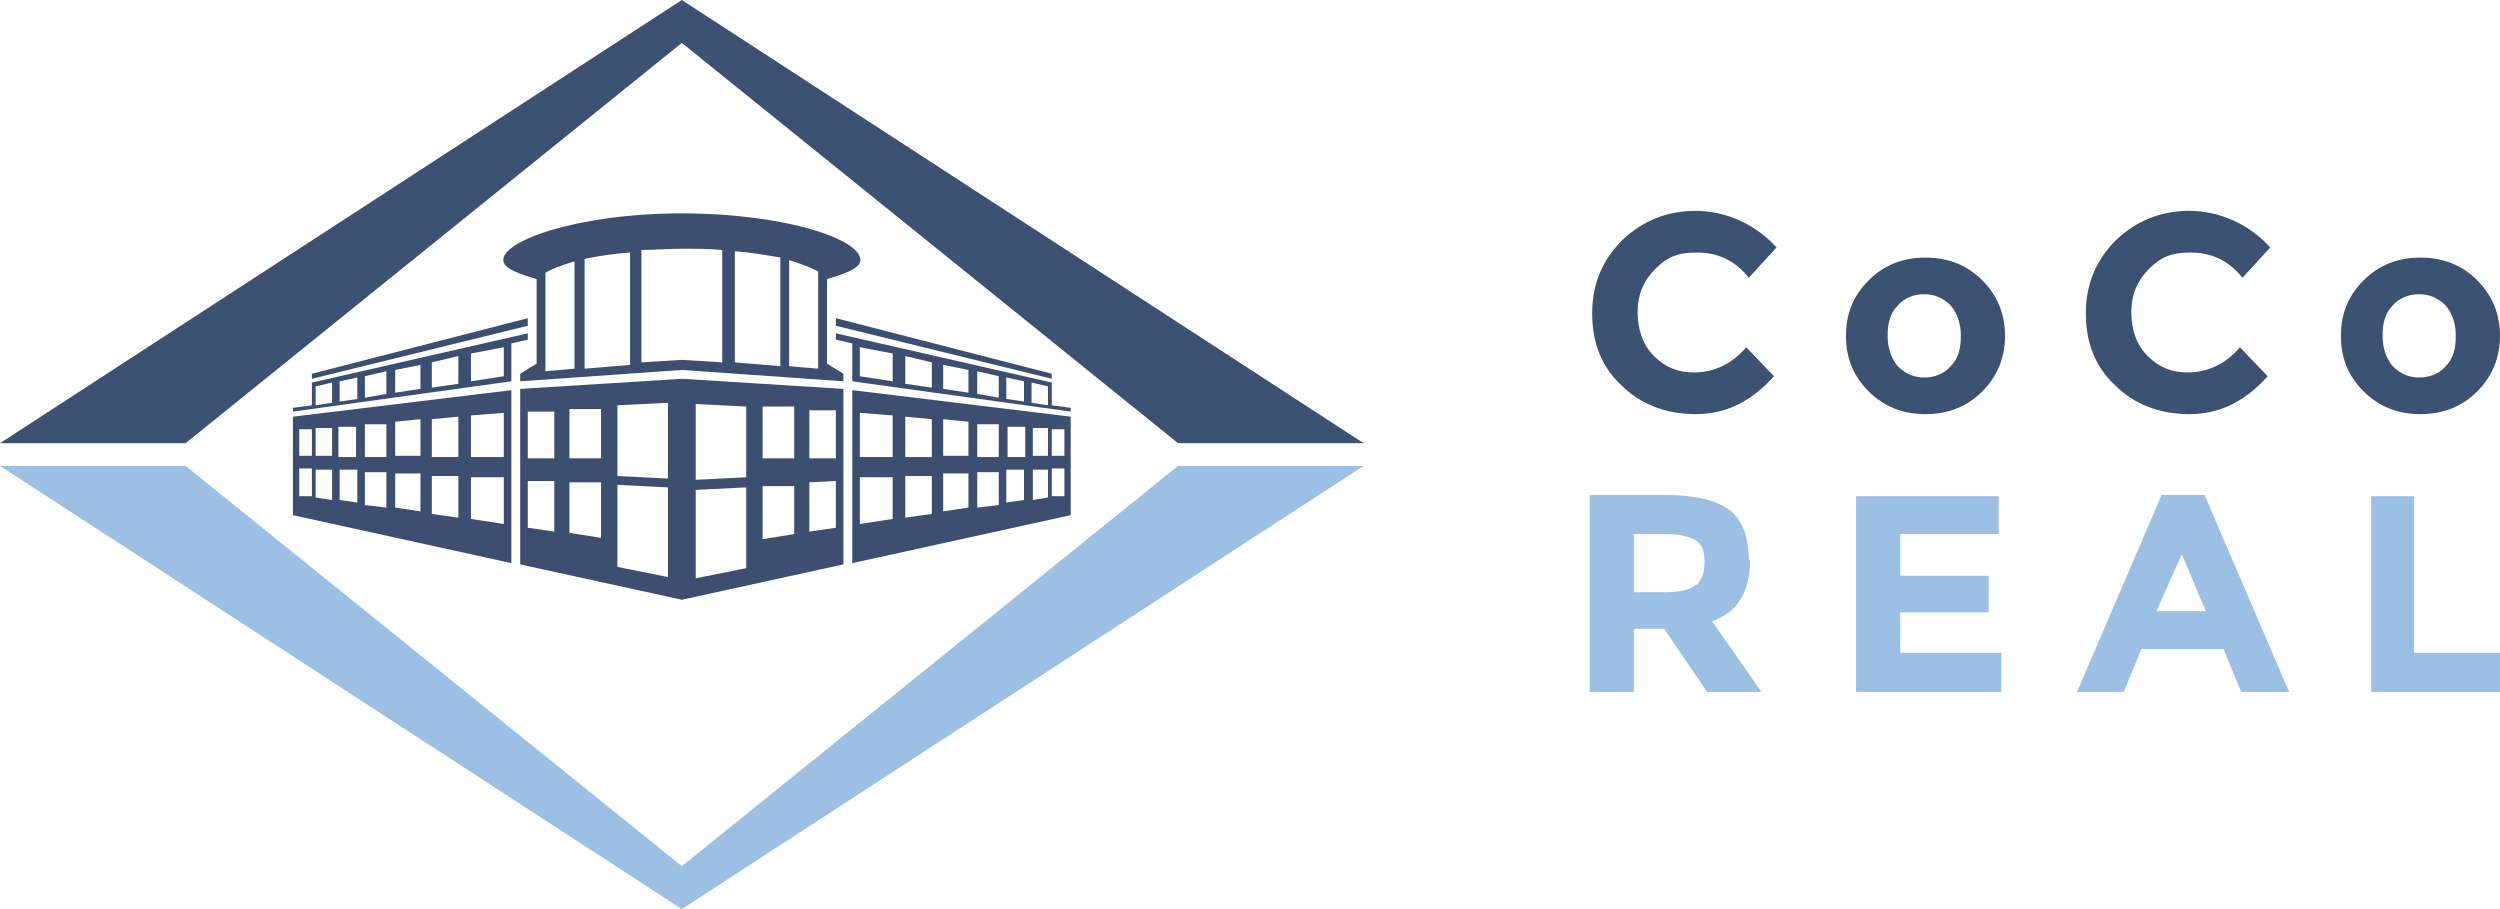 <?xml version="1.0" encoding="UTF-8"?>
<svg id="Ebene_1" xmlns="http://www.w3.org/2000/svg" version="1.1" viewBox="0 0 198 72">
  <!-- Generator: Adobe Illustrator 29.4.0, SVG Export Plug-In . SVG Version: 2.1.0 Build 152)  -->
  <defs>
    <style>
      .st0 {
        fill: #9cbfe4;
      }

      .st1 {
        fill: #3b5273;
      }

      .st2 {
        fill: #3d4f71;
      }
    </style>
  </defs>
  <path class="st1" d="M134.1,29.5c1.7,0,3.1-.7,4.2-2l2.2,2.3c-1.8,2-3.8,3-6.2,3s-4.4-.8-5.9-2.3c-1.6-1.5-2.3-3.4-2.3-5.7s.8-4.2,2.4-5.8c1.6-1.5,3.5-2.3,5.8-2.3s4.7,1,6.4,2.9l-2.2,2.4c-1.1-1.4-2.5-2-4.1-2s-2.4.4-3.3,1.3c-.9.9-1.4,2-1.4,3.4s.4,2.6,1.3,3.5c.9.9,1.9,1.3,3.2,1.3"/>
  <path class="st1" d="M149.5,26.6c0,1,.3,1.8.8,2.4.6.6,1.3.9,2.1.9s1.6-.3,2.1-.9c.6-.6.8-1.4.8-2.4s-.3-1.8-.8-2.4c-.6-.6-1.3-.9-2.1-.9s-1.6.3-2.1.9c-.6.6-.8,1.4-.8,2.4M158.8,26.6c0,1.7-.6,3.2-1.8,4.4-1.2,1.2-2.7,1.8-4.5,1.8s-3.3-.6-4.5-1.8c-1.2-1.2-1.8-2.6-1.8-4.4s.6-3.2,1.8-4.4c1.2-1.2,2.7-1.8,4.5-1.8s3.3.6,4.5,1.8c1.2,1.2,1.8,2.7,1.8,4.4"/>
  <path class="st1" d="M173.2,29.5c1.7,0,3.1-.7,4.2-2l2.2,2.3c-1.8,2-3.8,3-6.2,3s-4.4-.8-5.9-2.3c-1.6-1.5-2.3-3.4-2.3-5.7s.8-4.2,2.4-5.8c1.6-1.5,3.5-2.3,5.8-2.3s4.7,1,6.4,2.9l-2.2,2.4c-1.1-1.4-2.5-2-4.1-2s-2.4.4-3.3,1.3c-.9.9-1.4,2-1.4,3.4s.4,2.6,1.3,3.5c.9.9,1.9,1.3,3.2,1.3"/>
  <path class="st1" d="M188.7,26.6c0,1,.3,1.8.8,2.4.6.6,1.3.9,2.1.9s1.6-.3,2.1-.9c.6-.6.8-1.4.8-2.4s-.3-1.8-.8-2.4c-.6-.6-1.3-.9-2.1-.9s-1.6.3-2.1.9c-.6.6-.8,1.4-.8,2.4M198,26.6c0,1.7-.6,3.2-1.8,4.4-1.2,1.2-2.7,1.8-4.5,1.8s-3.3-.6-4.5-1.8c-1.2-1.2-1.8-2.6-1.8-4.4s.6-3.2,1.8-4.4c1.2-1.2,2.7-1.8,4.5-1.8s3.3.6,4.5,1.8c1.2,1.2,1.8,2.7,1.8,4.4"/>
  <path class="st0" d="M134.4,46.3c.4-.4.6-1,.6-1.8s-.2-1.4-.7-1.7-1.2-.5-2.3-.5h-2.6v4.6h2.5c1.2,0,2-.2,2.4-.6M138.6,44.4c0,2.5-1,4.1-3,4.8l3.9,5.6h-4.3l-3.4-5h-2.4v5h-3.5v-15.6h5.9c2.4,0,4.1.4,5.2,1.2,1,.8,1.5,2.1,1.5,3.9"/>
  <polygon class="st0" points="158.3 39.3 158.3 42.3 150.5 42.3 150.5 45.6 157.5 45.6 157.5 48.5 150.5 48.5 150.5 51.7 158.5 51.7 158.5 54.8 147 54.8 147 39.3 158.3 39.3"/>
  <path class="st0" d="M172.8,43.9l-2,4.5h3.9l-1.9-4.5ZM177.5,54.8l-1.4-3.4h-6.5l-1.4,3.4h-3.7l6.7-15.6h3.4l6.7,15.6h-3.7Z"/>
  <polygon class="st0" points="187.8 54.8 187.8 39.3 191.2 39.3 191.2 51.7 198 51.7 198 54.8 187.8 54.8"/>
  <polygon class="st1" points="54 0 54 0 0 35.1 14.7 35.1 54 3.4 54 3.4 54 3.4 54 3.4 54 3.4 93.3 35.1 108 35.1 54 0"/>
  <polygon class="st0" points="54 72 54 72 0 36.9 14.7 36.9 54 68.6 54 68.6 54 68.6 54 68.6 54 68.6 93.3 36.9 108 36.9 54 72"/>
  <polygon class="st2" points="41.8 25.2 24.7 29.6 24.7 30 41.8 25.8 41.8 25.2"/>
  <path class="st2" d="M23.7,37.1h1v2.2h-1v-2.2ZM23.7,34h1c0,0,0,2.1,0,2.1h-1v-2.1ZM25,37.2h1.3v2.4l-1.3-.2v-2.2ZM25,33.9h1.3c0,0,0,2.2,0,2.2h-1.3v-2.2ZM26.8,33.8h1.4c0-.1,0,2.4,0,2.4h-1.4v-2.4ZM28.3,39.8l-1.4-.2v-2.4h1.4v2.6ZM28.9,37.4h1.7v2.8l-1.7-.2v-2.5ZM28.9,33.6h1.7c0-.1,0,2.6,0,2.6h-1.7v-2.6ZM31.3,37.5h2v3l-2-.3v-2.8ZM31.3,33.4l2-.2v2.9h-2v-2.8ZM34.2,37.7h2.1v3.3l-2.1-.3v-3ZM34.2,33.2l2.1-.2v3.2h-2.1v-3ZM37.3,32.9l2.6-.2v3.5h-2.6v-3.3ZM39.9,41.5l-2.6-.4v-3.3h2.6v3.7ZM23.2,40.8l17.3,3.8v-13.7l-17.3,2.1v7.8Z"/>
  <path class="st2" d="M39.9,29.8l-2.6.4v-2.2l2.6-.5v2.3ZM36.3,30.4l-2.1.3v-2l2.1-.5v2.1ZM33.3,30.8l-2,.3v-1.8l2-.4v2ZM30.6,31.2l-1.7.3v-1.7l1.7-.4v1.8ZM28.3,31.6l-1.4.2v-1.6l1.4-.3v1.7ZM26.3,31.9l-1.3.2v-1.5l1.3-.3v1.5ZM41.8,26.4l-17.1,3.9v1.8s-1.5.2-1.5.2v.3l17.3-2.4v-3l1.3-.3v-.6Z"/>
  <polygon class="st2" points="66.2 25.2 83.3 29.6 83.3 30 66.2 25.8 66.2 25.2"/>
  <path class="st2" d="M84.3,37.1h-1v2.2h1v-2.2ZM84.3,34h-1c0,0,0,2.1,0,2.1h1v-2.1ZM83,37.2h-1.2v2.4l1.2-.2v-2.2ZM83,33.9h-1.2c0,0,0,2.2,0,2.2h1.2v-2.2ZM81.2,33.8h-1.4c0-.1,0,2.4,0,2.4h1.4v-2.4ZM79.7,39.8l1.4-.2v-2.4h-1.4v2.6ZM79.1,37.4h-1.7v2.8l1.7-.2v-2.5ZM79.1,33.6h-1.7c0-.1,0,2.6,0,2.6h1.7v-2.6ZM76.7,37.5h-2v3l2-.3v-2.8ZM76.7,33.4l-2-.2v2.9h2v-2.8ZM73.8,37.7h-2.1v3.3l2.1-.3v-3ZM73.8,33.2l-2.1-.2v3.2h2.1v-3ZM70.7,32.9l-2.6-.2v3.5h2.6v-3.3ZM68.1,41.5l2.6-.4v-3.3h-2.6v3.7ZM84.8,40.8l-17.3,3.8v-13.7l17.3,2.1v7.8Z"/>
  <path class="st2" d="M68.1,29.8l2.6.4v-2.2l-2.6-.5v2.3ZM71.7,30.4l2.1.3v-2l-2.1-.5v2.1ZM74.7,30.8l2,.3v-1.8l-2-.4v2ZM77.4,31.2l1.7.3v-1.7l-1.7-.4v1.8ZM79.7,31.6l1.4.2v-1.6l-1.4-.3v1.7ZM81.7,31.9l1.3.2v-1.5l-1.3-.3v1.5ZM66.2,26.4l17.1,3.9v1.8s1.5.2,1.5.2v.3l-17.3-2.4v-3l-1.3-.3v-.6Z"/>
  <path class="st2" d="M62.5,29.1v-8.5c1,.3,1.7.6,2.3.9v7.7l-2.3-.2ZM58.2,28.8v-8.9c1.3.1,2.5.3,3.6.5v8.6l-3.6-.3ZM54,28.5l-3.2.2v-8.9c1,0,2.1-.1,3.2-.1s2.2,0,3.2.1v8.9l-3.2-.2ZM46.3,29.1v-8.6c1-.2,2.2-.4,3.6-.5v8.9l-3.6.3ZM43.2,29.3v-7.7c.5-.3,1.3-.6,2.3-.9v8.5l-2.3.2ZM65.5,22.1c1.4-.4,2.4-.8,2.6-1.3.6-1.7-5.7-3.9-14.1-3.9s-14.7,2.3-14.1,3.9c.2.5,1.2.9,2.6,1.3v6.7l-1.3.8v.6l12.8-.9,12.8.9v-.6l-1.3-.8v-6.7Z"/>
  <path class="st2" d="M66.2,36.3h-2.1s0-3.8,0-3.8h2.1v3.8ZM66.2,41.8l-2.1.3v-3.9s2.1-.1,2.1-.1v3.7ZM62.9,36.3h-2.5s0-4.1,0-4.1h2.5v4.1ZM62.9,42.3l-2.5.4v-4.2h2.5c0-.1,0,3.8,0,3.8ZM59.1,37.8l-4,.2v-6l4,.2v5.6ZM59.1,45l-4,.8v-7l4-.2v6.5ZM52.9,37.9l-4-.2v-5.6l4-.2v6ZM52.9,45.7l-4-.8v-6.5l4,.2v7ZM47.6,36.3h-2.5v-3.9h2.5c0-.1,0,3.9,0,3.9ZM47.6,42.6l-2.5-.4v-4h2.5v4.3ZM43.9,36.3h-2.1v-3.7h2.1c0-.1,0,3.7,0,3.7ZM43.9,42.1l-2.1-.3v-3.7h2.1c0,.1,0,4,0,4ZM54,30l-12.8.8v13.9l12.8,2.8,12.8-2.8v-13.9l-12.8-.8Z"/>
</svg>